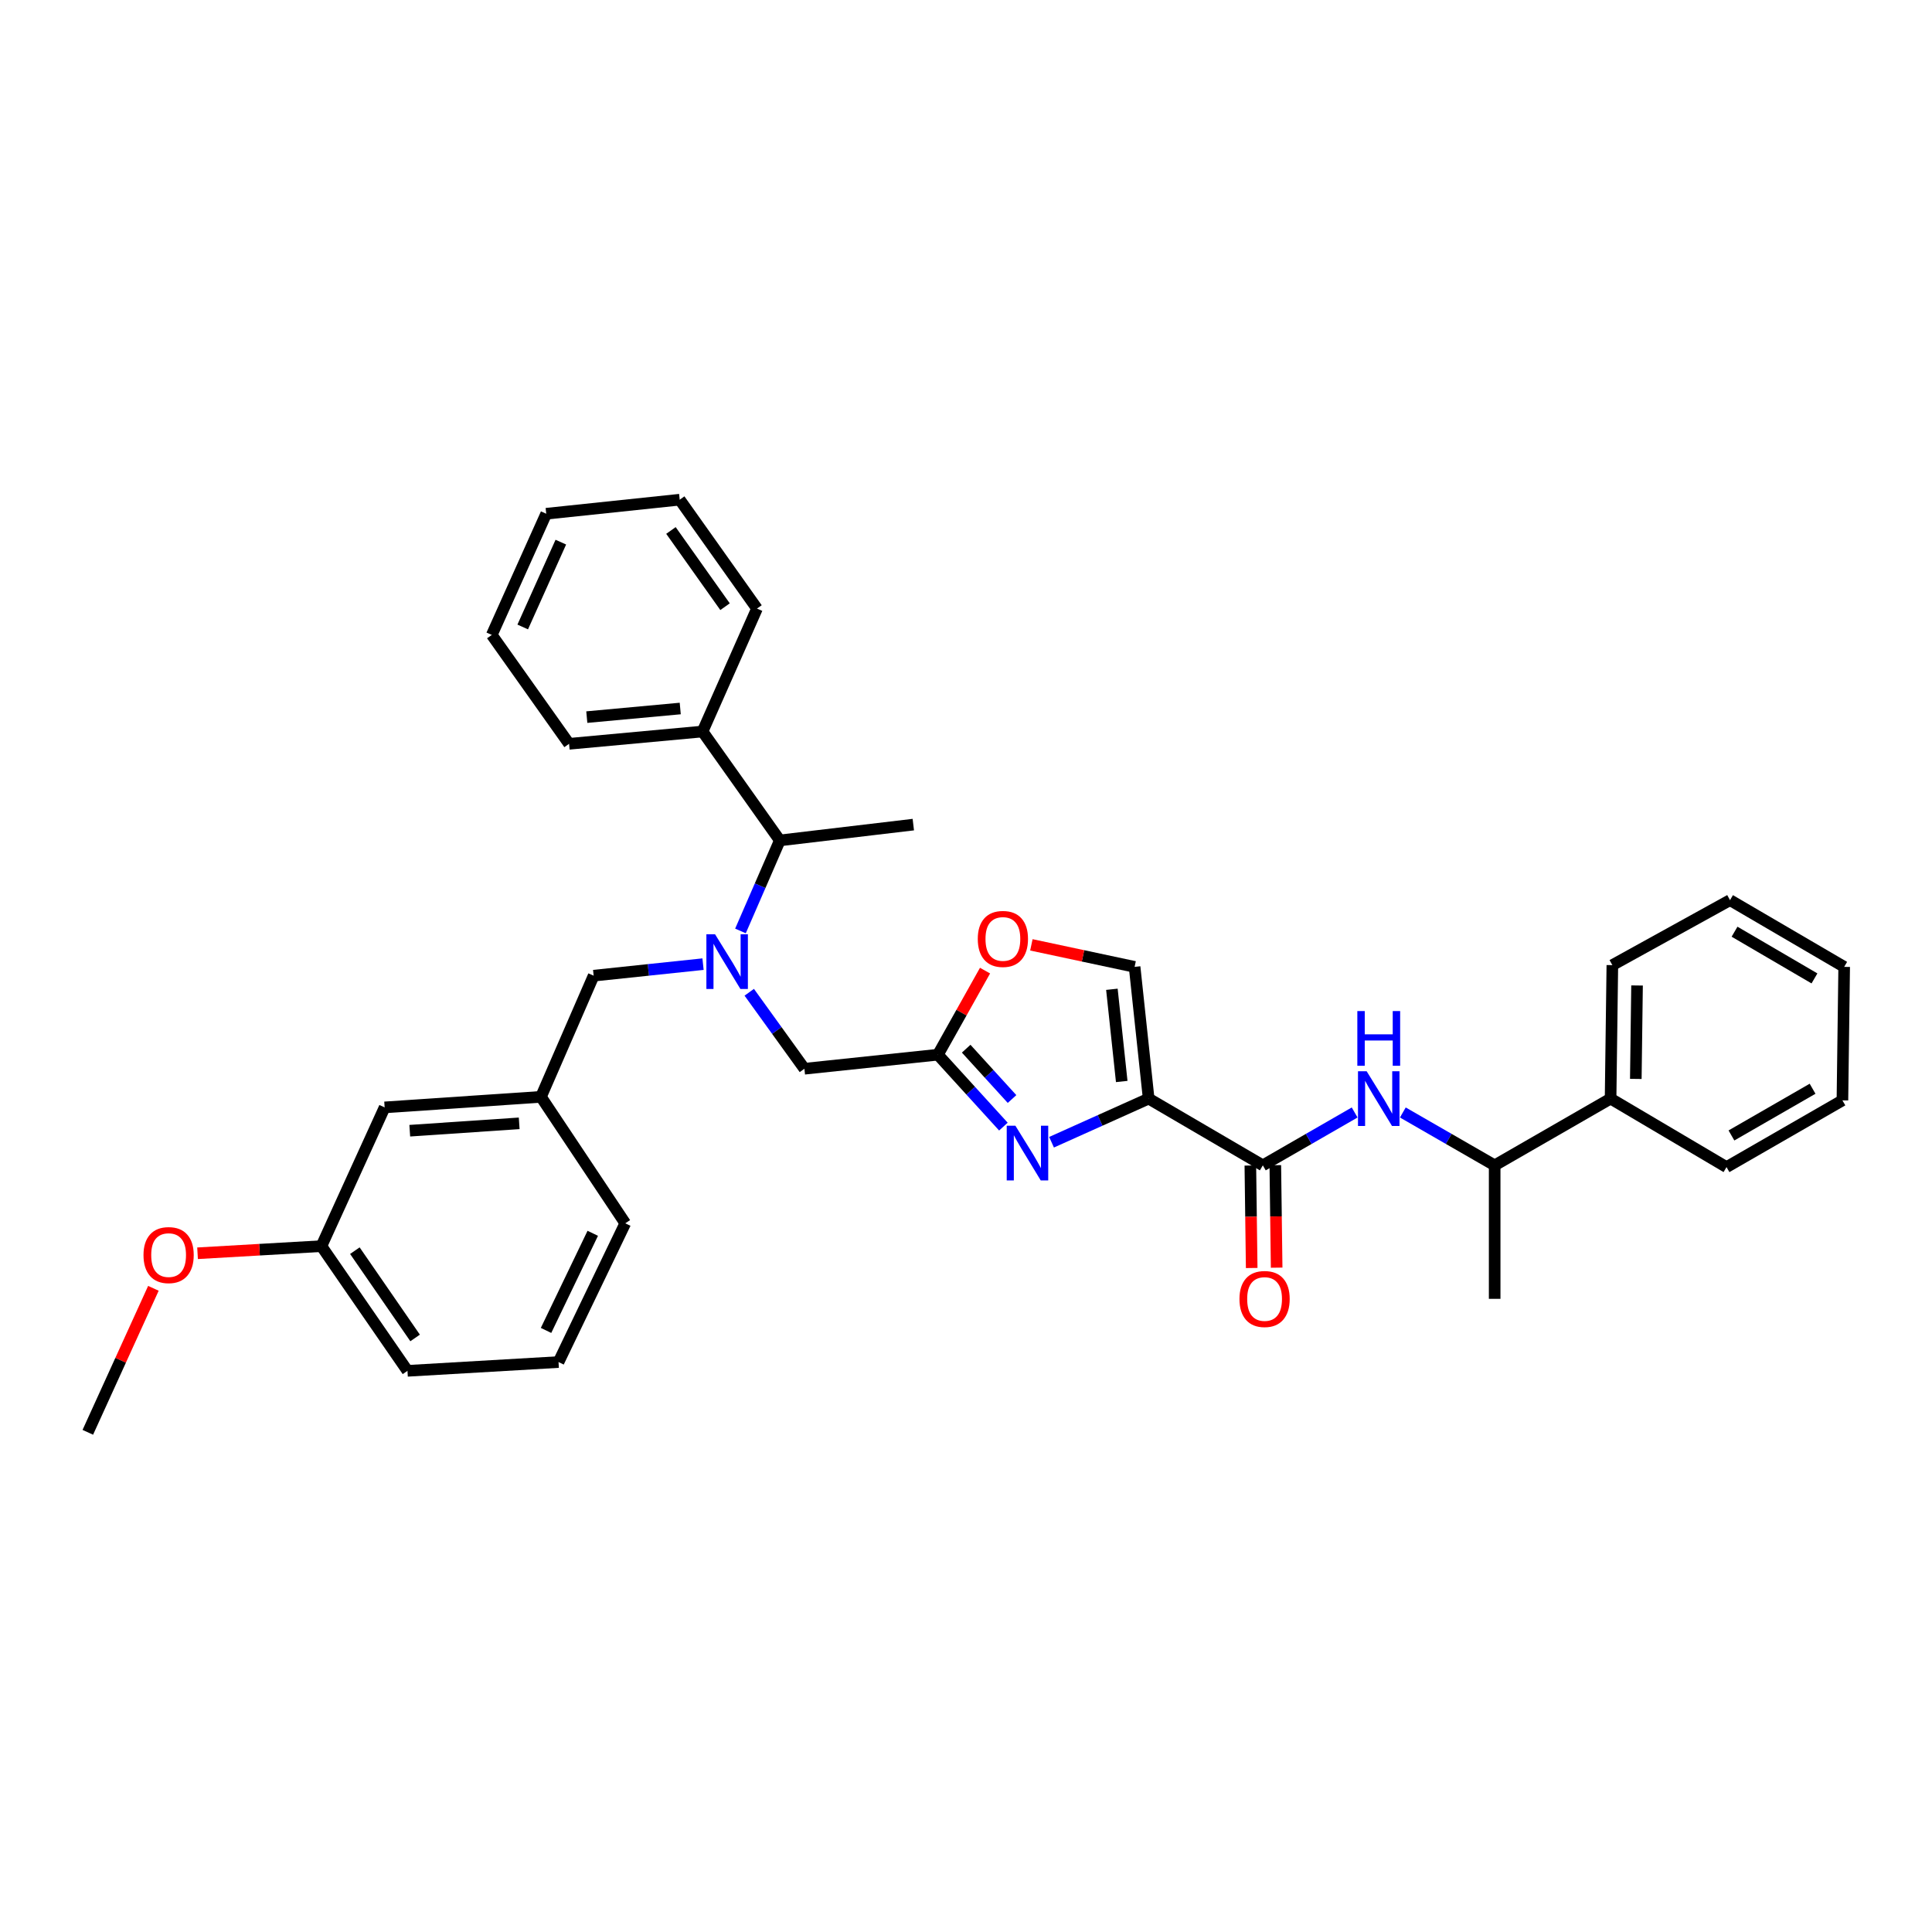 <?xml version='1.0' encoding='iso-8859-1'?>
<svg version='1.1' baseProfile='full'
              xmlns='http://www.w3.org/2000/svg'
                      xmlns:rdkit='http://www.rdkit.org/xml'
                      xmlns:xlink='http://www.w3.org/1999/xlink'
                  xml:space='preserve'
width='1000px' height='1000px' viewBox='0 0 1000 1000'>
<!-- END OF HEADER -->
<rect style='opacity:1.0;fill:#FFFFFF;stroke:none' width='1000' height='1000' x='0' y='0'> </rect>
<path class='bond-0' d='M 833.638,568.637 L 773.636,603.185' style='fill:none;fill-rule:evenodd;stroke:#000000;stroke-width:6px;stroke-linecap:butt;stroke-linejoin:miter;stroke-opacity:1' />
<path class='bond-1' d='M 833.638,568.637 L 834.549,499.548' style='fill:none;fill-rule:evenodd;stroke:#000000;stroke-width:6px;stroke-linecap:butt;stroke-linejoin:miter;stroke-opacity:1' />
<path class='bond-1' d='M 846.694,558.444 L 847.332,510.082' style='fill:none;fill-rule:evenodd;stroke:#000000;stroke-width:6px;stroke-linecap:butt;stroke-linejoin:miter;stroke-opacity:1' />
<path class='bond-2' d='M 833.638,568.637 L 893.639,604.09' style='fill:none;fill-rule:evenodd;stroke:#000000;stroke-width:6px;stroke-linecap:butt;stroke-linejoin:miter;stroke-opacity:1' />
<path class='bond-3' d='M 647.18,603.27 L 647.527,629.791' style='fill:none;fill-rule:evenodd;stroke:#000000;stroke-width:6px;stroke-linecap:butt;stroke-linejoin:miter;stroke-opacity:1' />
<path class='bond-3' d='M 647.527,629.791 L 647.875,656.311' style='fill:none;fill-rule:evenodd;stroke:#FF0000;stroke-width:6px;stroke-linecap:butt;stroke-linejoin:miter;stroke-opacity:1' />
<path class='bond-3' d='M 660.1,603.1 L 660.447,629.621' style='fill:none;fill-rule:evenodd;stroke:#000000;stroke-width:6px;stroke-linecap:butt;stroke-linejoin:miter;stroke-opacity:1' />
<path class='bond-3' d='M 660.447,629.621 L 660.794,656.142' style='fill:none;fill-rule:evenodd;stroke:#FF0000;stroke-width:6px;stroke-linecap:butt;stroke-linejoin:miter;stroke-opacity:1' />
<path class='bond-4' d='M 653.64,603.185 L 677.402,589.502' style='fill:none;fill-rule:evenodd;stroke:#000000;stroke-width:6px;stroke-linecap:butt;stroke-linejoin:miter;stroke-opacity:1' />
<path class='bond-4' d='M 677.402,589.502 L 701.164,575.818' style='fill:none;fill-rule:evenodd;stroke:#0000FF;stroke-width:6px;stroke-linecap:butt;stroke-linejoin:miter;stroke-opacity:1' />
<path class='bond-5' d='M 653.64,603.185 L 594.543,568.637' style='fill:none;fill-rule:evenodd;stroke:#000000;stroke-width:6px;stroke-linecap:butt;stroke-linejoin:miter;stroke-opacity:1' />
<path class='bond-6' d='M 726.105,575.818 L 749.871,589.501' style='fill:none;fill-rule:evenodd;stroke:#0000FF;stroke-width:6px;stroke-linecap:butt;stroke-linejoin:miter;stroke-opacity:1' />
<path class='bond-6' d='M 749.871,589.501 L 773.636,603.185' style='fill:none;fill-rule:evenodd;stroke:#000000;stroke-width:6px;stroke-linecap:butt;stroke-linejoin:miter;stroke-opacity:1' />
<path class='bond-7' d='M 773.636,603.185 L 773.636,672.274' style='fill:none;fill-rule:evenodd;stroke:#000000;stroke-width:6px;stroke-linecap:butt;stroke-linejoin:miter;stroke-opacity:1' />
<path class='bond-8' d='M 387.81,513.594 L 402.085,533.388' style='fill:none;fill-rule:evenodd;stroke:#0000FF;stroke-width:6px;stroke-linecap:butt;stroke-linejoin:miter;stroke-opacity:1' />
<path class='bond-8' d='M 402.085,533.388 L 416.361,553.182' style='fill:none;fill-rule:evenodd;stroke:#000000;stroke-width:6px;stroke-linecap:butt;stroke-linejoin:miter;stroke-opacity:1' />
<path class='bond-9' d='M 363.888,499.039 L 335.582,502.021' style='fill:none;fill-rule:evenodd;stroke:#0000FF;stroke-width:6px;stroke-linecap:butt;stroke-linejoin:miter;stroke-opacity:1' />
<path class='bond-9' d='M 335.582,502.021 L 307.275,505.003' style='fill:none;fill-rule:evenodd;stroke:#000000;stroke-width:6px;stroke-linecap:butt;stroke-linejoin:miter;stroke-opacity:1' />
<path class='bond-10' d='M 383.264,481.855 L 393.449,458.429' style='fill:none;fill-rule:evenodd;stroke:#0000FF;stroke-width:6px;stroke-linecap:butt;stroke-linejoin:miter;stroke-opacity:1' />
<path class='bond-10' d='M 393.449,458.429 L 403.634,435.002' style='fill:none;fill-rule:evenodd;stroke:#000000;stroke-width:6px;stroke-linecap:butt;stroke-linejoin:miter;stroke-opacity:1' />
<path class='bond-11' d='M 416.361,553.182 L 485.457,545.911' style='fill:none;fill-rule:evenodd;stroke:#000000;stroke-width:6px;stroke-linecap:butt;stroke-linejoin:miter;stroke-opacity:1' />
<path class='bond-12' d='M 307.275,505.003 L 279.999,567.725' style='fill:none;fill-rule:evenodd;stroke:#000000;stroke-width:6px;stroke-linecap:butt;stroke-linejoin:miter;stroke-opacity:1' />
<path class='bond-13' d='M 544.28,591.22 L 569.411,579.929' style='fill:none;fill-rule:evenodd;stroke:#0000FF;stroke-width:6px;stroke-linecap:butt;stroke-linejoin:miter;stroke-opacity:1' />
<path class='bond-13' d='M 569.411,579.929 L 594.543,568.637' style='fill:none;fill-rule:evenodd;stroke:#000000;stroke-width:6px;stroke-linecap:butt;stroke-linejoin:miter;stroke-opacity:1' />
<path class='bond-14' d='M 519.359,583.135 L 502.408,564.523' style='fill:none;fill-rule:evenodd;stroke:#0000FF;stroke-width:6px;stroke-linecap:butt;stroke-linejoin:miter;stroke-opacity:1' />
<path class='bond-14' d='M 502.408,564.523 L 485.457,545.911' style='fill:none;fill-rule:evenodd;stroke:#000000;stroke-width:6px;stroke-linecap:butt;stroke-linejoin:miter;stroke-opacity:1' />
<path class='bond-14' d='M 523.826,568.852 L 511.961,555.823' style='fill:none;fill-rule:evenodd;stroke:#0000FF;stroke-width:6px;stroke-linecap:butt;stroke-linejoin:miter;stroke-opacity:1' />
<path class='bond-14' d='M 511.961,555.823 L 500.095,542.795' style='fill:none;fill-rule:evenodd;stroke:#000000;stroke-width:6px;stroke-linecap:butt;stroke-linejoin:miter;stroke-opacity:1' />
<path class='bond-15' d='M 594.543,568.637 L 587.271,500.452' style='fill:none;fill-rule:evenodd;stroke:#000000;stroke-width:6px;stroke-linecap:butt;stroke-linejoin:miter;stroke-opacity:1' />
<path class='bond-15' d='M 580.604,559.779 L 575.514,512.05' style='fill:none;fill-rule:evenodd;stroke:#000000;stroke-width:6px;stroke-linecap:butt;stroke-linejoin:miter;stroke-opacity:1' />
<path class='bond-16' d='M 587.271,500.452 L 560.554,494.753' style='fill:none;fill-rule:evenodd;stroke:#000000;stroke-width:6px;stroke-linecap:butt;stroke-linejoin:miter;stroke-opacity:1' />
<path class='bond-16' d='M 560.554,494.753 L 533.837,489.054' style='fill:none;fill-rule:evenodd;stroke:#FF0000;stroke-width:6px;stroke-linecap:butt;stroke-linejoin:miter;stroke-opacity:1' />
<path class='bond-17' d='M 279.999,567.725 L 199.087,573.181' style='fill:none;fill-rule:evenodd;stroke:#000000;stroke-width:6px;stroke-linecap:butt;stroke-linejoin:miter;stroke-opacity:1' />
<path class='bond-17' d='M 268.731,581.435 L 212.093,585.254' style='fill:none;fill-rule:evenodd;stroke:#000000;stroke-width:6px;stroke-linecap:butt;stroke-linejoin:miter;stroke-opacity:1' />
<path class='bond-18' d='M 279.999,567.725 L 323.634,633.182' style='fill:none;fill-rule:evenodd;stroke:#000000;stroke-width:6px;stroke-linecap:butt;stroke-linejoin:miter;stroke-opacity:1' />
<path class='bond-19' d='M 199.087,573.181 L 166.362,644.997' style='fill:none;fill-rule:evenodd;stroke:#000000;stroke-width:6px;stroke-linecap:butt;stroke-linejoin:miter;stroke-opacity:1' />
<path class='bond-20' d='M 363.638,378.633 L 403.634,435.002' style='fill:none;fill-rule:evenodd;stroke:#000000;stroke-width:6px;stroke-linecap:butt;stroke-linejoin:miter;stroke-opacity:1' />
<path class='bond-21' d='M 363.638,378.633 L 294.549,385' style='fill:none;fill-rule:evenodd;stroke:#000000;stroke-width:6px;stroke-linecap:butt;stroke-linejoin:miter;stroke-opacity:1' />
<path class='bond-21' d='M 352.089,366.722 L 303.726,371.179' style='fill:none;fill-rule:evenodd;stroke:#000000;stroke-width:6px;stroke-linecap:butt;stroke-linejoin:miter;stroke-opacity:1' />
<path class='bond-22' d='M 363.638,378.633 L 391.819,314.999' style='fill:none;fill-rule:evenodd;stroke:#000000;stroke-width:6px;stroke-linecap:butt;stroke-linejoin:miter;stroke-opacity:1' />
<path class='bond-23' d='M 403.634,435.002 L 472.73,426.819' style='fill:none;fill-rule:evenodd;stroke:#000000;stroke-width:6px;stroke-linecap:butt;stroke-linejoin:miter;stroke-opacity:1' />
<path class='bond-24' d='M 294.549,385 L 254.545,328.637' style='fill:none;fill-rule:evenodd;stroke:#000000;stroke-width:6px;stroke-linecap:butt;stroke-linejoin:miter;stroke-opacity:1' />
<path class='bond-25' d='M 391.819,314.999 L 351.815,258.637' style='fill:none;fill-rule:evenodd;stroke:#000000;stroke-width:6px;stroke-linecap:butt;stroke-linejoin:miter;stroke-opacity:1' />
<path class='bond-25' d='M 375.282,314.023 L 347.28,274.569' style='fill:none;fill-rule:evenodd;stroke:#000000;stroke-width:6px;stroke-linecap:butt;stroke-linejoin:miter;stroke-opacity:1' />
<path class='bond-26' d='M 351.815,258.637 L 282.726,265.908' style='fill:none;fill-rule:evenodd;stroke:#000000;stroke-width:6px;stroke-linecap:butt;stroke-linejoin:miter;stroke-opacity:1' />
<path class='bond-27' d='M 254.545,328.637 L 282.726,265.908' style='fill:none;fill-rule:evenodd;stroke:#000000;stroke-width:6px;stroke-linecap:butt;stroke-linejoin:miter;stroke-opacity:1' />
<path class='bond-27' d='M 270.558,324.523 L 290.285,280.612' style='fill:none;fill-rule:evenodd;stroke:#000000;stroke-width:6px;stroke-linecap:butt;stroke-linejoin:miter;stroke-opacity:1' />
<path class='bond-28' d='M 323.634,633.182 L 289.093,704.999' style='fill:none;fill-rule:evenodd;stroke:#000000;stroke-width:6px;stroke-linecap:butt;stroke-linejoin:miter;stroke-opacity:1' />
<path class='bond-28' d='M 306.809,638.355 L 282.631,688.626' style='fill:none;fill-rule:evenodd;stroke:#000000;stroke-width:6px;stroke-linecap:butt;stroke-linejoin:miter;stroke-opacity:1' />
<path class='bond-29' d='M 166.362,644.997 L 134.308,646.842' style='fill:none;fill-rule:evenodd;stroke:#000000;stroke-width:6px;stroke-linecap:butt;stroke-linejoin:miter;stroke-opacity:1' />
<path class='bond-29' d='M 134.308,646.842 L 102.255,648.686' style='fill:none;fill-rule:evenodd;stroke:#FF0000;stroke-width:6px;stroke-linecap:butt;stroke-linejoin:miter;stroke-opacity:1' />
<path class='bond-30' d='M 166.362,644.997 L 210.91,709.543' style='fill:none;fill-rule:evenodd;stroke:#000000;stroke-width:6px;stroke-linecap:butt;stroke-linejoin:miter;stroke-opacity:1' />
<path class='bond-30' d='M 183.678,647.34 L 214.861,692.522' style='fill:none;fill-rule:evenodd;stroke:#000000;stroke-width:6px;stroke-linecap:butt;stroke-linejoin:miter;stroke-opacity:1' />
<path class='bond-31' d='M 289.093,704.999 L 210.91,709.543' style='fill:none;fill-rule:evenodd;stroke:#000000;stroke-width:6px;stroke-linecap:butt;stroke-linejoin:miter;stroke-opacity:1' />
<path class='bond-32' d='M 79.402,666.831 L 62.428,704.097' style='fill:none;fill-rule:evenodd;stroke:#FF0000;stroke-width:6px;stroke-linecap:butt;stroke-linejoin:miter;stroke-opacity:1' />
<path class='bond-32' d='M 62.428,704.097 L 45.455,741.363' style='fill:none;fill-rule:evenodd;stroke:#000000;stroke-width:6px;stroke-linecap:butt;stroke-linejoin:miter;stroke-opacity:1' />
<path class='bond-33' d='M 509.855,502.389 L 497.656,524.15' style='fill:none;fill-rule:evenodd;stroke:#FF0000;stroke-width:6px;stroke-linecap:butt;stroke-linejoin:miter;stroke-opacity:1' />
<path class='bond-33' d='M 497.656,524.15 L 485.457,545.911' style='fill:none;fill-rule:evenodd;stroke:#000000;stroke-width:6px;stroke-linecap:butt;stroke-linejoin:miter;stroke-opacity:1' />
<path class='bond-34' d='M 834.549,499.548 L 895.455,465.911' style='fill:none;fill-rule:evenodd;stroke:#000000;stroke-width:6px;stroke-linecap:butt;stroke-linejoin:miter;stroke-opacity:1' />
<path class='bond-35' d='M 893.639,604.09 L 953.634,569.549' style='fill:none;fill-rule:evenodd;stroke:#000000;stroke-width:6px;stroke-linecap:butt;stroke-linejoin:miter;stroke-opacity:1' />
<path class='bond-35' d='M 896.192,587.711 L 938.188,563.532' style='fill:none;fill-rule:evenodd;stroke:#000000;stroke-width:6px;stroke-linecap:butt;stroke-linejoin:miter;stroke-opacity:1' />
<path class='bond-36' d='M 953.634,569.549 L 954.545,500.452' style='fill:none;fill-rule:evenodd;stroke:#000000;stroke-width:6px;stroke-linecap:butt;stroke-linejoin:miter;stroke-opacity:1' />
<path class='bond-37' d='M 895.455,465.911 L 954.545,500.452' style='fill:none;fill-rule:evenodd;stroke:#000000;stroke-width:6px;stroke-linecap:butt;stroke-linejoin:miter;stroke-opacity:1' />
<path class='bond-37' d='M 897.799,482.247 L 939.162,506.426' style='fill:none;fill-rule:evenodd;stroke:#000000;stroke-width:6px;stroke-linecap:butt;stroke-linejoin:miter;stroke-opacity:1' />
<path  class='atom-2' d='M 641.544 672.354
Q 641.544 665.554, 644.904 661.754
Q 648.264 657.954, 654.544 657.954
Q 660.824 657.954, 664.184 661.754
Q 667.544 665.554, 667.544 672.354
Q 667.544 679.234, 664.144 683.154
Q 660.744 687.034, 654.544 687.034
Q 648.304 687.034, 644.904 683.154
Q 641.544 679.274, 641.544 672.354
M 654.544 683.834
Q 658.864 683.834, 661.184 680.954
Q 663.544 678.034, 663.544 672.354
Q 663.544 666.794, 661.184 663.994
Q 658.864 661.154, 654.544 661.154
Q 650.224 661.154, 647.864 663.954
Q 645.544 666.754, 645.544 672.354
Q 645.544 678.074, 647.864 680.954
Q 650.224 683.834, 654.544 683.834
' fill='#FF0000'/>
<path  class='atom-3' d='M 707.374 554.477
L 716.654 569.477
Q 717.574 570.957, 719.054 573.637
Q 720.534 576.317, 720.614 576.477
L 720.614 554.477
L 724.374 554.477
L 724.374 582.797
L 720.494 582.797
L 710.534 566.397
Q 709.374 564.477, 708.134 562.277
Q 706.934 560.077, 706.574 559.397
L 706.574 582.797
L 702.894 582.797
L 702.894 554.477
L 707.374 554.477
' fill='#0000FF'/>
<path  class='atom-3' d='M 702.554 523.325
L 706.394 523.325
L 706.394 535.365
L 720.874 535.365
L 720.874 523.325
L 724.714 523.325
L 724.714 551.645
L 720.874 551.645
L 720.874 538.565
L 706.394 538.565
L 706.394 551.645
L 702.554 551.645
L 702.554 523.325
' fill='#0000FF'/>
<path  class='atom-5' d='M 370.105 483.565
L 379.385 498.565
Q 380.305 500.045, 381.785 502.725
Q 383.265 505.405, 383.345 505.565
L 383.345 483.565
L 387.105 483.565
L 387.105 511.885
L 383.225 511.885
L 373.265 495.485
Q 372.105 493.565, 370.865 491.365
Q 369.665 489.165, 369.305 488.485
L 369.305 511.885
L 365.625 511.885
L 365.625 483.565
L 370.105 483.565
' fill='#0000FF'/>
<path  class='atom-8' d='M 525.56 582.658
L 534.84 597.658
Q 535.76 599.138, 537.24 601.818
Q 538.72 604.498, 538.8 604.658
L 538.8 582.658
L 542.56 582.658
L 542.56 610.978
L 538.68 610.978
L 528.72 594.578
Q 527.56 592.658, 526.32 590.458
Q 525.12 588.258, 524.76 587.578
L 524.76 610.978
L 521.08 610.978
L 521.08 582.658
L 525.56 582.658
' fill='#0000FF'/>
<path  class='atom-24' d='M 74.274 649.628
Q 74.274 642.828, 77.634 639.028
Q 80.994 635.228, 87.274 635.228
Q 93.554 635.228, 96.914 639.028
Q 100.274 642.828, 100.274 649.628
Q 100.274 656.508, 96.874 660.428
Q 93.474 664.308, 87.274 664.308
Q 81.034 664.308, 77.634 660.428
Q 74.274 656.548, 74.274 649.628
M 87.274 661.108
Q 91.594 661.108, 93.914 658.228
Q 96.274 655.308, 96.274 649.628
Q 96.274 644.068, 93.914 641.268
Q 91.594 638.428, 87.274 638.428
Q 82.954 638.428, 80.594 641.228
Q 78.274 644.028, 78.274 649.628
Q 78.274 655.348, 80.594 658.228
Q 82.954 661.108, 87.274 661.108
' fill='#FF0000'/>
<path  class='atom-27' d='M 506.094 485.989
Q 506.094 479.189, 509.454 475.389
Q 512.814 471.589, 519.094 471.589
Q 525.374 471.589, 528.734 475.389
Q 532.094 479.189, 532.094 485.989
Q 532.094 492.869, 528.694 496.789
Q 525.294 500.669, 519.094 500.669
Q 512.854 500.669, 509.454 496.789
Q 506.094 492.909, 506.094 485.989
M 519.094 497.469
Q 523.414 497.469, 525.734 494.589
Q 528.094 491.669, 528.094 485.989
Q 528.094 480.429, 525.734 477.629
Q 523.414 474.789, 519.094 474.789
Q 514.774 474.789, 512.414 477.589
Q 510.094 480.389, 510.094 485.989
Q 510.094 491.709, 512.414 494.589
Q 514.774 497.469, 519.094 497.469
' fill='#FF0000'/>
</svg>
